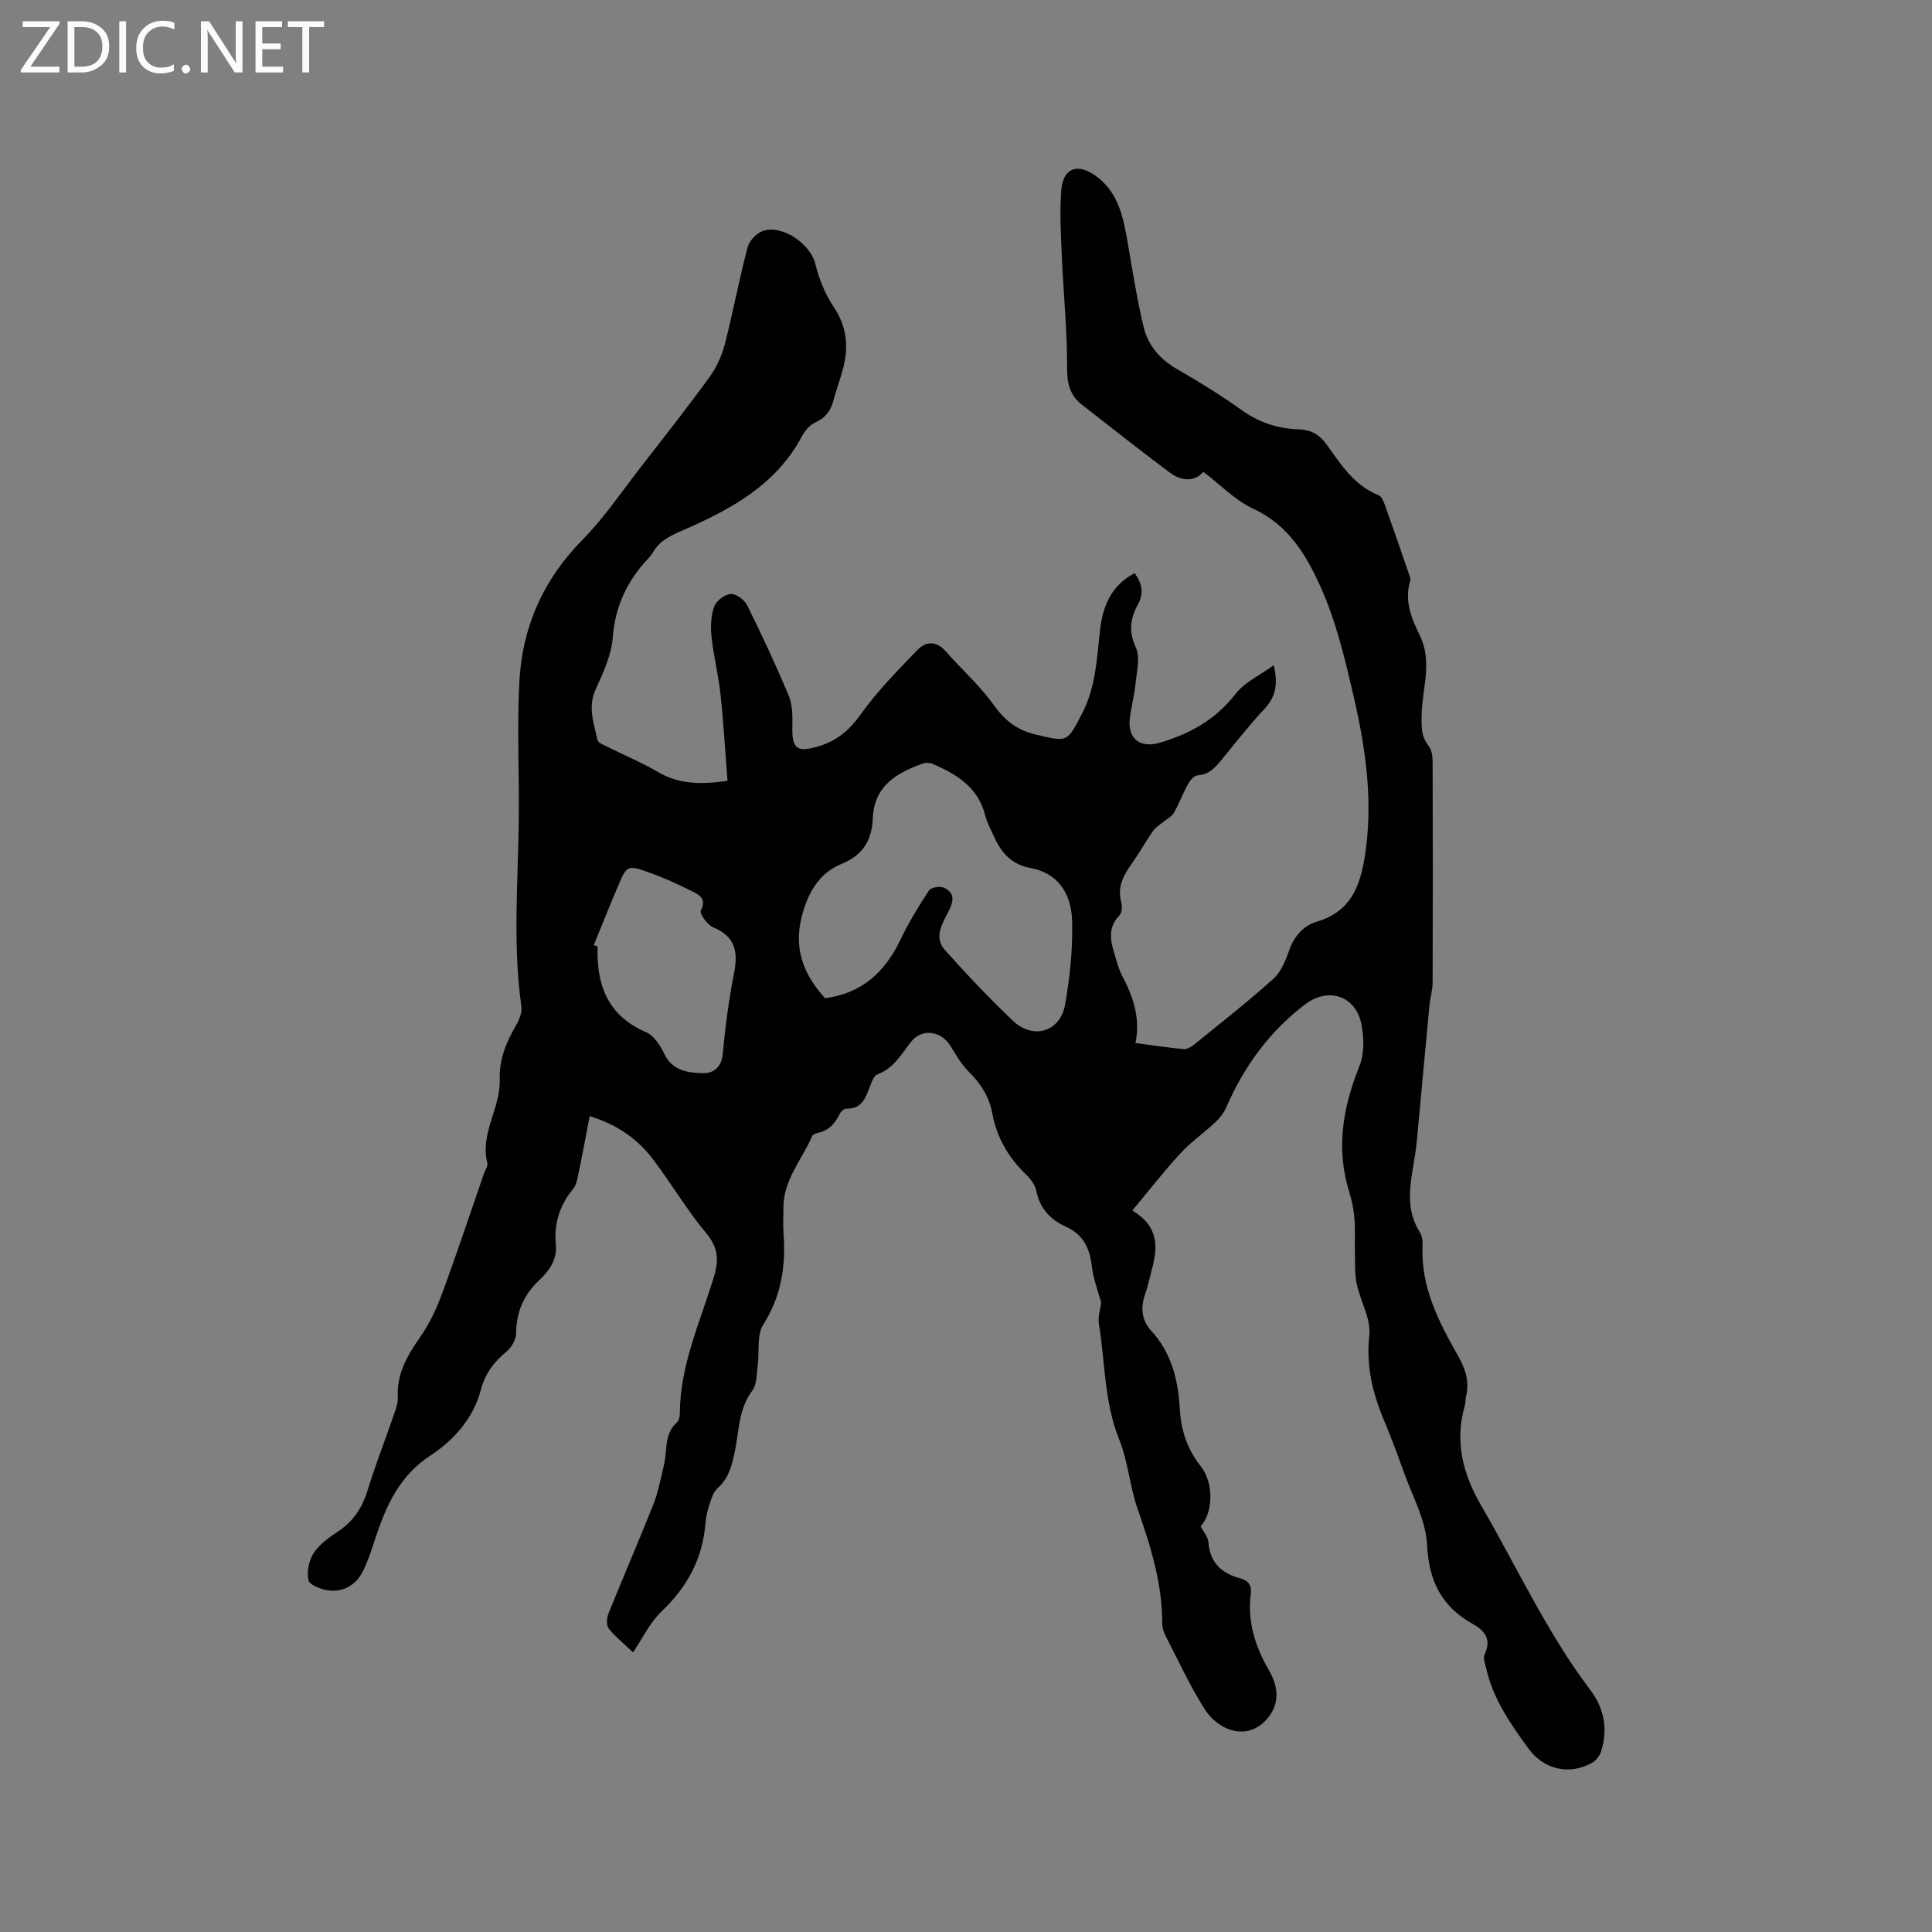 <svg enable-background="new 0 0 400 400" viewBox="0 0 400 400" xmlns="http://www.w3.org/2000/svg"><rect x="0" y="0" width="400" height="400" fill="#808080" stroke="none"/><g fill="#fcfbfa"><path d="m12.4 4.8-6.1 9h6v1.2h-8v-.5l6.1-8.9h-5.7v-1.2h7.6v.4z"/><path d="m14 15v-10.6h3c1.6 0 2.9.5 4 1.4s1.6 2.2 1.6 3.8-.5 3-1.6 3.9-2.4 1.5-4 1.5zm1.4-9.4v8.2h1.6c1.3 0 2.4-.4 3.1-1.1s1.1-1.8 1.1-3.1-.4-2.3-1.2-3-1.8-1-3.1-1z"/><path d="m26.1 4.4v10.6h-1.4v-10.6z"/><path d="m36.1 14.6c-.8.4-1.8.6-2.9.6-1.5 0-2.7-.5-3.6-1.4s-1.4-2.2-1.4-3.8c0-1.7.5-3.1 1.5-4.1s2.3-1.6 3.9-1.6c1 0 1.8.1 2.5.4v1.4c-.8-.4-1.6-.6-2.5-.6-1.2 0-2.1.4-2.9 1.2s-1.1 1.8-1.1 3.2c0 1.3.3 2.3 1 3s1.6 1.1 2.7 1.1c1 0 2-.2 2.7-.7v1.3z"/><path d="m37.6 14.3c0-.2.1-.5.3-.6s.4-.3.6-.3c.3 0 .5.1.6.3s.3.4.3.6-.1.4-.3.6-.4.3-.6.3c-.3 0-.5-.1-.6-.3s-.3-.4-.3-.6z"/><path d="m50.2 15h-1.6l-5.3-8.2c-.2-.2-.3-.5-.4-.7 0 .2.1.7.1 1.5v7.4h-1.4v-10.6h1.7l5.2 8.1c.2.4.4.6.4.7 0-.3-.1-.8-.1-1.5v-7.3h1.4z"/><path d="m58.6 15h-5.7v-10.6h5.5v1.2h-4.1v3.4h3.8v1.2h-3.8v3.6h4.3z"/><path d="m67.1 5.6h-3.1v9.4h-1.4v-9.4h-3v-1.2h7.5z"/></g><path d="m131.07 342.1c-1.76-1.67-3.59-3.13-5.02-4.9-.53-.65-.45-2.19-.09-3.1 3.04-7.56 6.3-15.03 9.3-22.6 1.03-2.62 1.55-5.45 2.21-8.2.72-3-.03-6.43 2.71-8.84.4-.36.57-1.17.57-1.77.03-9.98 4.19-18.95 7.02-28.21 1.1-3.6.97-6.12-1.54-9.14-3.98-4.79-7.2-10.22-10.95-15.21-3.25-4.33-7.55-7.34-13.19-9.04-.8 4.15-1.55 8.18-2.38 12.18-.21 1.01-.44 2.16-1.07 2.92-2.79 3.36-3.97 7.18-3.56 11.48.3 3.21-1.42 5.48-3.52 7.46-3.18 3.01-4.66 6.58-4.71 10.96-.01 1.24-.9 2.81-1.88 3.64-2.63 2.22-4.49 4.49-5.44 8.11-1.51 5.77-5.58 10.36-10.51 13.58-6.35 4.16-9.08 10.36-11.31 17.07-.76 2.3-1.49 4.65-2.57 6.81-1.39 2.8-3.91 4.32-7.01 3.99-1.55-.16-4.02-1.11-4.26-2.12-.41-1.76.1-4.18 1.13-5.72 1.25-1.86 3.33-3.25 5.25-4.56 3.03-2.08 4.78-4.84 5.86-8.34 1.58-5.16 3.56-10.19 5.31-15.3.44-1.29 1.01-2.68.94-3.99-.26-4.88 2-8.64 4.65-12.46 1.9-2.73 3.37-5.86 4.53-9 3.04-8.24 5.8-16.58 8.68-24.89.24-.7.83-1.49.68-2.09-1.57-6.14 2.74-11.38 2.56-17.25-.13-4.23 1.35-7.81 3.41-11.34.65-1.12 1.25-2.61 1.08-3.82-1.83-13.01-.67-26.04-.54-39.07.1-9.42-.39-18.87.12-28.27.61-11.24 4.9-21 12.97-29.21 4.58-4.65 8.29-10.17 12.32-15.35 4.75-6.11 9.54-12.2 14.08-18.45 1.44-1.98 2.54-4.38 3.15-6.75 1.72-6.66 2.98-13.44 4.72-20.09.35-1.33 1.8-2.89 3.09-3.37 4.03-1.48 9.91 2.63 10.93 6.73.77 3.09 1.99 6.25 3.76 8.87 2.82 4.16 3.19 8.41 1.96 13.01-.57 2.15-1.38 4.23-1.93 6.38-.56 2.19-1.67 3.68-3.83 4.65-1.13.51-2.14 1.74-2.75 2.89-5.37 10.08-14.74 15.1-24.6 19.4-2.5 1.09-4.79 2.11-6.2 4.55-.26.45-.6.88-.96 1.26-4.34 4.61-6.87 9.84-7.37 16.36-.28 3.66-1.97 7.31-3.53 10.74-1.69 3.7-.39 7.06.37 10.51.13.59 1.26 1.02 1.99 1.39 3.5 1.76 7.15 3.26 10.51 5.24 4.3 2.53 8.78 2.63 14.41 1.84-.47-6.02-.81-11.99-1.45-17.93-.43-3.99-1.43-7.93-1.86-11.92-.22-2.06-.13-4.32.55-6.23.42-1.19 2.18-2.52 3.42-2.61 1.1-.08 2.85 1.2 3.41 2.32 3.05 6.16 5.96 12.41 8.61 18.75.77 1.85.8 4.11.75 6.18-.13 4.86.92 5.61 5.39 4.29 3.98-1.18 6.56-3.49 8.96-6.88 3.33-4.69 7.48-8.82 11.48-13.01 1.82-1.9 3.95-2.02 5.94.24 3.26 3.71 7.02 7.04 9.88 11.03 2.29 3.2 4.74 5.22 8.63 6.15 6.71 1.6 6.58 1.75 9.75-4.41 2.81-5.47 3.01-11.39 3.68-17.28.57-4.91 2.32-9.17 7.16-11.69 1.56 2.14 1.92 4.18.72 6.37-1.6 2.92-2.04 5.62-.49 8.99.95 2.05.2 4.97-.04 7.47-.23 2.42-.9 4.79-1.19 7.2-.52 4.26 2.14 6.27 6.21 5.07 6.23-1.84 11.55-4.77 15.66-10.09 1.87-2.43 5.04-3.85 7.92-5.95.95 4 .36 6.59-1.9 9.02-3.04 3.25-5.8 6.76-8.61 10.21-1.42 1.74-2.73 3.42-5.29 3.58-.69.04-1.52 1.02-1.93 1.76-1.07 1.94-1.83 4.06-2.94 5.98-.48.82-1.52 1.32-2.3 1.97-.68.57-1.51 1.05-2 1.76-1.56 2.27-2.91 4.69-4.51 6.93-1.72 2.41-2.94 4.82-2.07 7.93.23.81.12 2.13-.41 2.67-2.63 2.71-1.72 5.63-.83 8.58.4 1.31.77 2.67 1.4 3.87 2.26 4.3 3.82 8.73 2.77 13.96 3.51.46 6.72.96 9.96 1.25.71.06 1.61-.46 2.22-.96 5.52-4.48 11.12-8.86 16.39-13.61 1.61-1.45 2.53-3.86 3.3-5.99 1.05-2.96 3.01-5.05 5.8-5.87 6.8-2.02 8.81-7.16 9.8-13.39 1.79-11.23.23-22.23-2.28-33.09-1.78-7.71-3.63-15.58-6.85-22.74-2.9-6.46-6.61-12.83-13.88-16.18-3.84-1.77-6.97-5.08-10.42-7.7-1.57 1.93-4.27 2.18-7 .13-6.11-4.57-12.09-9.31-18.11-13.99-2.55-1.98-3.11-4.46-3.09-7.75.03-7.59-.75-15.19-1.08-22.79-.2-4.64-.49-9.31-.12-13.91.36-4.56 3.33-5.67 7.1-2.97 4.85 3.47 5.78 8.84 6.71 14.22.98 5.72 1.89 11.47 3.24 17.11.91 3.81 3.38 6.67 6.92 8.7 4.59 2.64 9.11 5.43 13.41 8.51 3.6 2.58 7.49 3.82 11.8 3.96 2.52.08 4.29 1.08 5.78 3.18 2.93 4.11 5.69 8.45 10.76 10.47.73.29 1.14 1.65 1.48 2.59 1.56 4.35 3.06 8.72 4.56 13.09.23.68.64 1.49.46 2.09-1.24 4.13.31 7.76 2.02 11.28 2.63 5.41.51 10.86.37 16.27-.06 2.41-.17 4.52 1.43 6.55.64.81.84 2.15.84 3.25.05 15.27.05 30.54 0 45.81-.01 1.57-.51 3.13-.66 4.7-.88 9.25-1.72 18.51-2.58 27.76-.09.95-.22 1.9-.35 2.84-.79 5.48-2.43 10.98.9 16.27.48.76.66 1.85.61 2.77-.44 8.59 3.34 15.85 7.38 22.96 1.54 2.72 2.36 5.35 1.61 8.41-.15.61-.08 1.28-.26 1.89-2.13 7.41-.36 14.16 3.39 20.61 7.44 12.81 13.63 26.35 22.63 38.24 2.86 3.78 3.64 8.08 2.23 12.63-.28.89-.99 1.89-1.78 2.35-4.74 2.75-10.1 1.47-13.26-2.86-3.76-5.15-7.39-10.35-8.79-16.72-.2-.91-.67-2.05-.33-2.75 1.55-3.17.02-4.99-2.51-6.4-6.48-3.61-9.02-8.97-9.4-16.47-.26-5.07-3.06-10.04-4.83-15.01-1.27-3.59-2.62-7.16-4.09-10.68-2.35-5.63-3.71-11.22-3.02-17.53.37-3.4-1.83-7.04-2.6-10.63-.42-1.99-.33-4.1-.38-6.15-.06-2.4.1-4.81-.08-7.19-.15-1.89-.49-3.81-1.06-5.61-2.85-9.04-1.37-17.61 2.09-26.22 1.02-2.55.94-5.87.39-8.64-1.16-5.86-6.81-7.73-11.57-4.15-7.43 5.6-12.7 12.87-16.4 21.36-.49 1.11-1.28 2.18-2.17 3.01-2.4 2.25-5.13 4.16-7.35 6.56-3.39 3.67-6.45 7.63-9.93 11.8 5.58 3.35 5.26 7.67 4.04 12.21-.47 1.74-.82 3.51-1.42 5.2-.97 2.75-.66 5.38 1.25 7.45 4.31 4.67 5.63 10.36 5.97 16.37.25 4.39 1.57 8.23 4.3 11.7 2.76 3.52 2.63 9.5.01 12.47.56 1.11 1.52 2.18 1.61 3.32.31 4.26 2.78 6.43 6.6 7.45 1.72.46 2.38 1.46 2.16 3.23-.72 5.7.89 10.81 3.73 15.73 1.75 3.03 2.43 6.46.08 9.58-4.16 5.54-10.5 2.97-13.26-1.33-3.13-4.88-5.56-10.23-8.23-15.4-.38-.73-.65-1.6-.65-2.41.02-8.31-2.39-16.05-5.1-23.79-1.64-4.66-1.97-9.81-3.81-14.36-3.13-7.75-2.89-15.97-4.21-23.96-.24-1.48.32-3.09.48-4.38-.68-2.52-1.64-4.93-1.92-7.43-.42-3.76-1.74-6.64-5.34-8.27-3.24-1.47-5.45-3.78-6.18-7.47-.24-1.24-1.22-2.48-2.17-3.4-3.59-3.5-6-7.58-6.92-12.55-.63-3.43-2.36-6.21-4.87-8.68-1.56-1.53-2.67-3.53-3.85-5.41-1.95-3.13-5.93-3.61-8.14-.76-2.01 2.58-3.59 5.48-6.95 6.72-.69.25-1.14 1.46-1.47 2.31-.93 2.39-1.63 4.89-5 4.78-.45-.02-1.12.63-1.35 1.12-.95 2.04-2.33 3.47-4.62 3.92-.38.08-.91.32-1.05.62-2.11 4.89-5.97 9.08-5.96 14.82.01 1.8-.11 3.61.02 5.41.5 6.7-.45 12.91-4.19 18.81-1.39 2.19-.77 5.62-1.16 8.47-.24 1.77-.14 3.91-1.11 5.2-2.88 3.83-2.73 8.4-3.64 12.68-.6 2.85-1.24 5.48-3.55 7.53-.86.76-1.27 2.12-1.66 3.29-.43 1.3-.75 2.67-.86 4.03-.59 7.31-3.79 13.16-9.1 18.21-2.42 2.31-3.95 5.61-5.88 8.45zm39.75-135.43c7.68-1.01 12.44-5.47 15.62-12.14 1.68-3.52 3.74-6.88 5.88-10.15.41-.63 2.19-.97 3-.63 2.49 1.04 2.13 2.87 1.05 4.97-1.28 2.49-3.07 5.34-.76 7.94 4.5 5.06 9.19 9.99 14.09 14.67 4.17 3.98 9.81 2.33 10.81-3.32 1.01-5.69 1.61-11.55 1.46-17.31-.14-5.38-2.65-9.9-8.66-11-3.74-.69-5.91-2.99-7.38-6.23-.7-1.54-1.55-3.05-1.96-4.67-1.47-5.82-5.92-8.51-10.9-10.66-.6-.26-1.46-.26-2.08-.04-5.41 1.97-10.01 4.61-10.29 11.36-.18 4.38-1.95 7.56-6.48 9.41-4.6 1.88-6.96 5.92-8.23 10.9-1.71 6.72.4 12.01 4.83 16.9zm-47.9-10.98c.27.08.54.16.81.24-.27 7.99 2.07 14.36 10.04 17.77 1.6.69 2.92 2.72 3.73 4.43 1.67 3.53 4.84 3.98 7.94 4.06 2.3.06 3.96-1.2 4.22-4.12.5-5.58 1.25-11.17 2.33-16.67.87-4.43.17-7.57-4.39-9.44-1.17-.48-2.8-2.82-2.5-3.42 1.31-2.58-.48-3.35-1.98-4.1-2.83-1.42-5.73-2.73-8.71-3.79-4.54-1.62-4.61-1.53-6.48 2.86-1.71 4.04-3.34 8.12-5.01 12.18z" fill="#010102"/></svg>